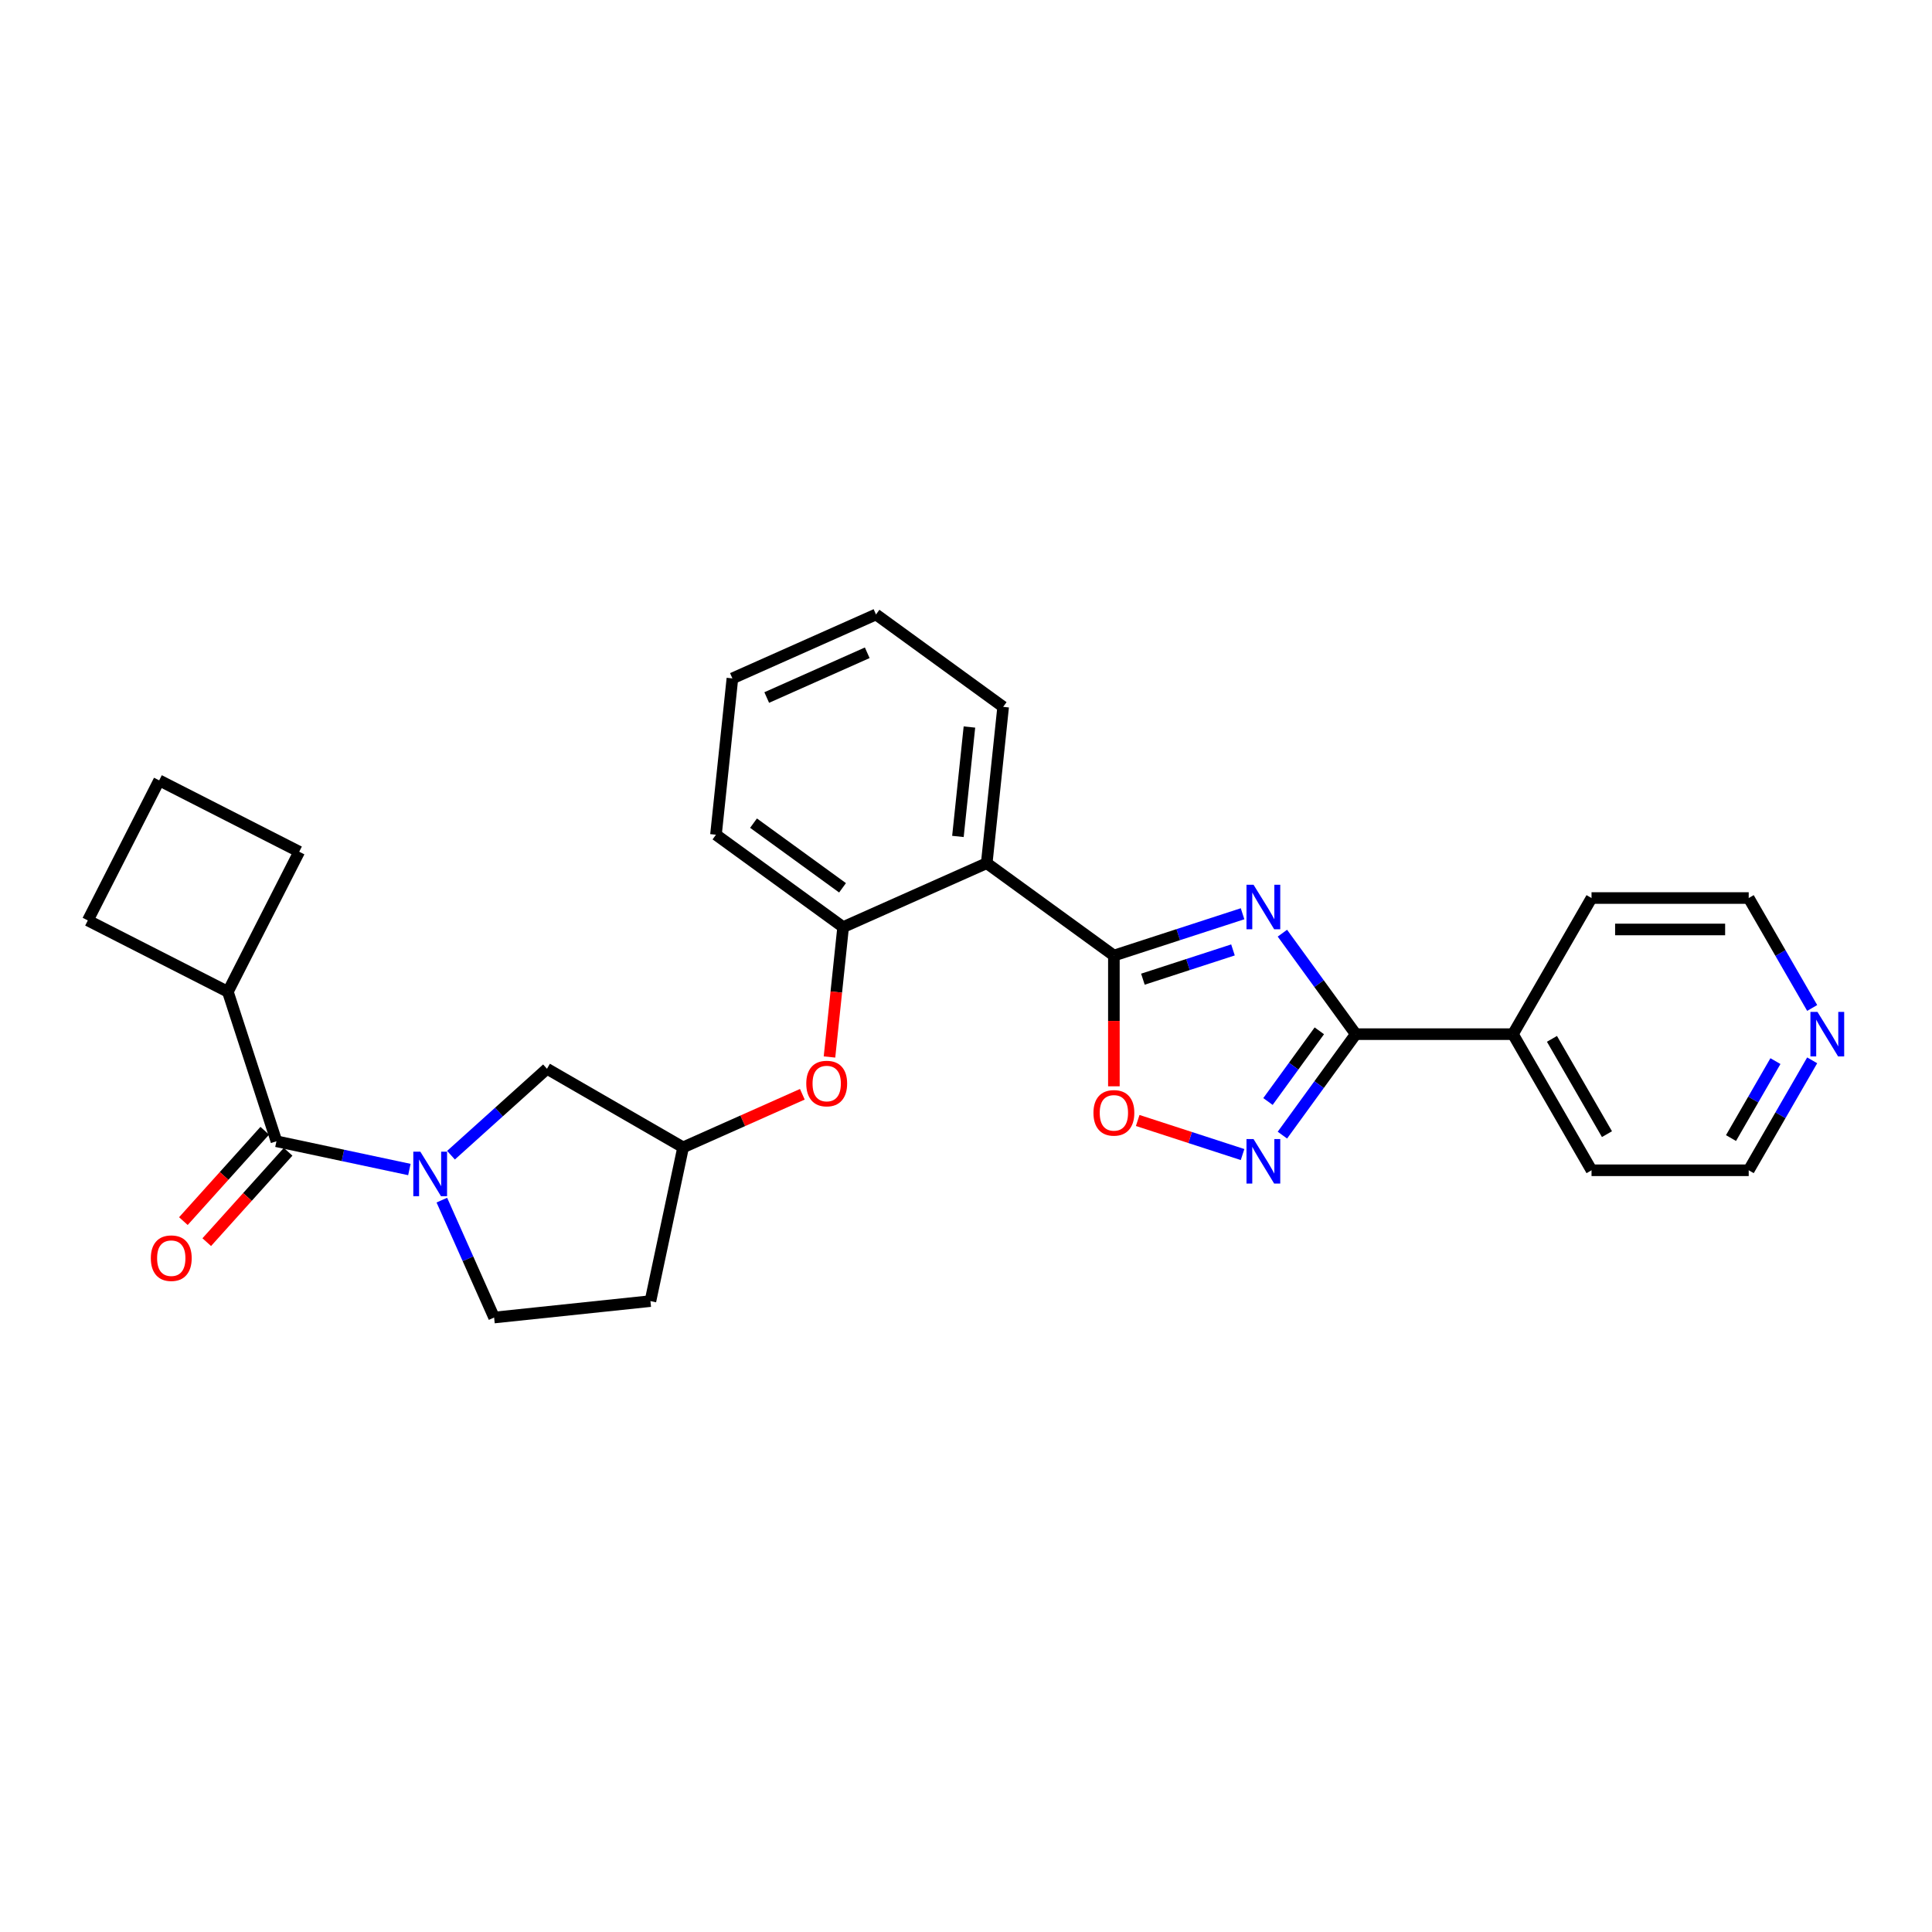 <?xml version='1.0' encoding='iso-8859-1'?>
<svg version='1.1' baseProfile='full'
              xmlns='http://www.w3.org/2000/svg'
                      xmlns:rdkit='http://www.rdkit.org/xml'
                      xmlns:xlink='http://www.w3.org/1999/xlink'
                  xml:space='preserve'
width='1000px' height='1000px' viewBox='0 0 1000 1000'>
<!-- END OF HEADER -->
<rect style='opacity:1.0;fill:#FFFFFF;stroke:none' width='1000' height='1000' x='0' y='0'> </rect>
<path class='bond-0' d='M 643.148,472.958 L 609.847,483.778' style='fill:none;fill-rule:evenodd;stroke:#0000FF;stroke-width:6px;stroke-linecap:butt;stroke-linejoin:miter;stroke-opacity:1' />
<path class='bond-0' d='M 609.847,483.778 L 576.545,494.598' style='fill:none;fill-rule:evenodd;stroke:#000000;stroke-width:6px;stroke-linecap:butt;stroke-linejoin:miter;stroke-opacity:1' />
<path class='bond-0' d='M 638.186,491.679 L 614.875,499.253' style='fill:none;fill-rule:evenodd;stroke:#0000FF;stroke-width:6px;stroke-linecap:butt;stroke-linejoin:miter;stroke-opacity:1' />
<path class='bond-0' d='M 614.875,499.253 L 591.564,506.827' style='fill:none;fill-rule:evenodd;stroke:#000000;stroke-width:6px;stroke-linecap:butt;stroke-linejoin:miter;stroke-opacity:1' />
<path class='bond-1' d='M 663.767,483.012 L 682.753,509.144' style='fill:none;fill-rule:evenodd;stroke:#0000FF;stroke-width:6px;stroke-linecap:butt;stroke-linejoin:miter;stroke-opacity:1' />
<path class='bond-1' d='M 682.753,509.144 L 701.74,535.276' style='fill:none;fill-rule:evenodd;stroke:#000000;stroke-width:6px;stroke-linecap:butt;stroke-linejoin:miter;stroke-opacity:1' />
<path class='bond-4' d='M 576.545,494.598 L 510.727,446.778' style='fill:none;fill-rule:evenodd;stroke:#000000;stroke-width:6px;stroke-linecap:butt;stroke-linejoin:miter;stroke-opacity:1' />
<path class='bond-5' d='M 576.545,494.598 L 576.545,528.434' style='fill:none;fill-rule:evenodd;stroke:#000000;stroke-width:6px;stroke-linecap:butt;stroke-linejoin:miter;stroke-opacity:1' />
<path class='bond-5' d='M 576.545,528.434 L 576.545,562.27' style='fill:none;fill-rule:evenodd;stroke:#FF0000;stroke-width:6px;stroke-linecap:butt;stroke-linejoin:miter;stroke-opacity:1' />
<path class='bond-3' d='M 701.74,535.276 L 682.753,561.409' style='fill:none;fill-rule:evenodd;stroke:#000000;stroke-width:6px;stroke-linecap:butt;stroke-linejoin:miter;stroke-opacity:1' />
<path class='bond-3' d='M 682.753,561.409 L 663.767,587.541' style='fill:none;fill-rule:evenodd;stroke:#0000FF;stroke-width:6px;stroke-linecap:butt;stroke-linejoin:miter;stroke-opacity:1' />
<path class='bond-3' d='M 682.88,533.552 L 669.59,551.845' style='fill:none;fill-rule:evenodd;stroke:#000000;stroke-width:6px;stroke-linecap:butt;stroke-linejoin:miter;stroke-opacity:1' />
<path class='bond-3' d='M 669.59,551.845 L 656.299,570.137' style='fill:none;fill-rule:evenodd;stroke:#0000FF;stroke-width:6px;stroke-linecap:butt;stroke-linejoin:miter;stroke-opacity:1' />
<path class='bond-12' d='M 701.74,535.276 L 783.096,535.276' style='fill:none;fill-rule:evenodd;stroke:#000000;stroke-width:6px;stroke-linecap:butt;stroke-linejoin:miter;stroke-opacity:1' />
<path class='bond-2' d='M 233.434,597.931 L 258.278,575.561' style='fill:none;fill-rule:evenodd;stroke:#0000FF;stroke-width:6px;stroke-linecap:butt;stroke-linejoin:miter;stroke-opacity:1' />
<path class='bond-2' d='M 258.278,575.561 L 283.121,553.192' style='fill:none;fill-rule:evenodd;stroke:#000000;stroke-width:6px;stroke-linecap:butt;stroke-linejoin:miter;stroke-opacity:1' />
<path class='bond-6' d='M 211.891,605.34 L 177.487,598.027' style='fill:none;fill-rule:evenodd;stroke:#0000FF;stroke-width:6px;stroke-linecap:butt;stroke-linejoin:miter;stroke-opacity:1' />
<path class='bond-6' d='M 177.487,598.027 L 143.084,590.715' style='fill:none;fill-rule:evenodd;stroke:#000000;stroke-width:6px;stroke-linecap:butt;stroke-linejoin:miter;stroke-opacity:1' />
<path class='bond-31' d='M 228.697,621.183 L 242.225,651.568' style='fill:none;fill-rule:evenodd;stroke:#0000FF;stroke-width:6px;stroke-linecap:butt;stroke-linejoin:miter;stroke-opacity:1' />
<path class='bond-31' d='M 242.225,651.568 L 255.753,681.952' style='fill:none;fill-rule:evenodd;stroke:#000000;stroke-width:6px;stroke-linecap:butt;stroke-linejoin:miter;stroke-opacity:1' />
<path class='bond-28' d='M 643.148,597.595 L 616.01,588.777' style='fill:none;fill-rule:evenodd;stroke:#0000FF;stroke-width:6px;stroke-linecap:butt;stroke-linejoin:miter;stroke-opacity:1' />
<path class='bond-28' d='M 616.01,588.777 L 588.872,579.96' style='fill:none;fill-rule:evenodd;stroke:#FF0000;stroke-width:6px;stroke-linecap:butt;stroke-linejoin:miter;stroke-opacity:1' />
<path class='bond-7' d='M 510.727,446.778 L 436.404,479.869' style='fill:none;fill-rule:evenodd;stroke:#000000;stroke-width:6px;stroke-linecap:butt;stroke-linejoin:miter;stroke-opacity:1' />
<path class='bond-17' d='M 510.727,446.778 L 519.231,365.868' style='fill:none;fill-rule:evenodd;stroke:#000000;stroke-width:6px;stroke-linecap:butt;stroke-linejoin:miter;stroke-opacity:1' />
<path class='bond-17' d='M 495.82,432.941 L 501.773,376.304' style='fill:none;fill-rule:evenodd;stroke:#000000;stroke-width:6px;stroke-linecap:butt;stroke-linejoin:miter;stroke-opacity:1' />
<path class='bond-11' d='M 137.038,585.271 L 115.98,608.659' style='fill:none;fill-rule:evenodd;stroke:#000000;stroke-width:6px;stroke-linecap:butt;stroke-linejoin:miter;stroke-opacity:1' />
<path class='bond-11' d='M 115.98,608.659 L 94.921,632.046' style='fill:none;fill-rule:evenodd;stroke:#FF0000;stroke-width:6px;stroke-linecap:butt;stroke-linejoin:miter;stroke-opacity:1' />
<path class='bond-11' d='M 149.13,596.158 L 128.071,619.546' style='fill:none;fill-rule:evenodd;stroke:#000000;stroke-width:6px;stroke-linecap:butt;stroke-linejoin:miter;stroke-opacity:1' />
<path class='bond-11' d='M 128.071,619.546 L 107.013,642.934' style='fill:none;fill-rule:evenodd;stroke:#FF0000;stroke-width:6px;stroke-linecap:butt;stroke-linejoin:miter;stroke-opacity:1' />
<path class='bond-15' d='M 143.084,590.715 L 117.943,513.34' style='fill:none;fill-rule:evenodd;stroke:#000000;stroke-width:6px;stroke-linecap:butt;stroke-linejoin:miter;stroke-opacity:1' />
<path class='bond-8' d='M 436.404,479.869 L 432.872,513.482' style='fill:none;fill-rule:evenodd;stroke:#000000;stroke-width:6px;stroke-linecap:butt;stroke-linejoin:miter;stroke-opacity:1' />
<path class='bond-8' d='M 432.872,513.482 L 429.339,547.095' style='fill:none;fill-rule:evenodd;stroke:#FF0000;stroke-width:6px;stroke-linecap:butt;stroke-linejoin:miter;stroke-opacity:1' />
<path class='bond-18' d='M 436.404,479.869 L 370.586,432.049' style='fill:none;fill-rule:evenodd;stroke:#000000;stroke-width:6px;stroke-linecap:butt;stroke-linejoin:miter;stroke-opacity:1' />
<path class='bond-18' d='M 436.096,459.532 L 390.023,426.058' style='fill:none;fill-rule:evenodd;stroke:#000000;stroke-width:6px;stroke-linecap:butt;stroke-linejoin:miter;stroke-opacity:1' />
<path class='bond-13' d='M 415.29,566.394 L 384.434,580.132' style='fill:none;fill-rule:evenodd;stroke:#FF0000;stroke-width:6px;stroke-linecap:butt;stroke-linejoin:miter;stroke-opacity:1' />
<path class='bond-13' d='M 384.434,580.132 L 353.578,593.87' style='fill:none;fill-rule:evenodd;stroke:#000000;stroke-width:6px;stroke-linecap:butt;stroke-linejoin:miter;stroke-opacity:1' />
<path class='bond-9' d='M 283.121,553.192 L 353.578,593.87' style='fill:none;fill-rule:evenodd;stroke:#000000;stroke-width:6px;stroke-linecap:butt;stroke-linejoin:miter;stroke-opacity:1' />
<path class='bond-10' d='M 255.753,681.952 L 336.663,673.448' style='fill:none;fill-rule:evenodd;stroke:#000000;stroke-width:6px;stroke-linecap:butt;stroke-linejoin:miter;stroke-opacity:1' />
<path class='bond-24' d='M 783.096,535.276 L 823.774,464.82' style='fill:none;fill-rule:evenodd;stroke:#000000;stroke-width:6px;stroke-linecap:butt;stroke-linejoin:miter;stroke-opacity:1' />
<path class='bond-25' d='M 783.096,535.276 L 823.774,605.733' style='fill:none;fill-rule:evenodd;stroke:#000000;stroke-width:6px;stroke-linecap:butt;stroke-linejoin:miter;stroke-opacity:1' />
<path class='bond-25' d='M 803.289,537.709 L 831.763,587.029' style='fill:none;fill-rule:evenodd;stroke:#000000;stroke-width:6px;stroke-linecap:butt;stroke-linejoin:miter;stroke-opacity:1' />
<path class='bond-16' d='M 353.578,593.87 L 336.663,673.448' style='fill:none;fill-rule:evenodd;stroke:#000000;stroke-width:6px;stroke-linecap:butt;stroke-linejoin:miter;stroke-opacity:1' />
<path class='bond-14' d='M 937.982,548.83 L 921.556,577.281' style='fill:none;fill-rule:evenodd;stroke:#0000FF;stroke-width:6px;stroke-linecap:butt;stroke-linejoin:miter;stroke-opacity:1' />
<path class='bond-14' d='M 921.556,577.281 L 905.13,605.733' style='fill:none;fill-rule:evenodd;stroke:#000000;stroke-width:6px;stroke-linecap:butt;stroke-linejoin:miter;stroke-opacity:1' />
<path class='bond-14' d='M 918.963,549.23 L 907.465,569.146' style='fill:none;fill-rule:evenodd;stroke:#0000FF;stroke-width:6px;stroke-linecap:butt;stroke-linejoin:miter;stroke-opacity:1' />
<path class='bond-14' d='M 907.465,569.146 L 895.966,589.062' style='fill:none;fill-rule:evenodd;stroke:#000000;stroke-width:6px;stroke-linecap:butt;stroke-linejoin:miter;stroke-opacity:1' />
<path class='bond-29' d='M 937.982,521.722 L 921.556,493.271' style='fill:none;fill-rule:evenodd;stroke:#0000FF;stroke-width:6px;stroke-linecap:butt;stroke-linejoin:miter;stroke-opacity:1' />
<path class='bond-29' d='M 921.556,493.271 L 905.13,464.82' style='fill:none;fill-rule:evenodd;stroke:#000000;stroke-width:6px;stroke-linecap:butt;stroke-linejoin:miter;stroke-opacity:1' />
<path class='bond-22' d='M 117.943,513.34 L 45.455,476.406' style='fill:none;fill-rule:evenodd;stroke:#000000;stroke-width:6px;stroke-linecap:butt;stroke-linejoin:miter;stroke-opacity:1' />
<path class='bond-23' d='M 117.943,513.34 L 154.878,440.852' style='fill:none;fill-rule:evenodd;stroke:#000000;stroke-width:6px;stroke-linecap:butt;stroke-linejoin:miter;stroke-opacity:1' />
<path class='bond-26' d='M 519.231,365.868 L 453.412,318.048' style='fill:none;fill-rule:evenodd;stroke:#000000;stroke-width:6px;stroke-linecap:butt;stroke-linejoin:miter;stroke-opacity:1' />
<path class='bond-30' d='M 370.586,432.049 L 379.09,351.138' style='fill:none;fill-rule:evenodd;stroke:#000000;stroke-width:6px;stroke-linecap:butt;stroke-linejoin:miter;stroke-opacity:1' />
<path class='bond-19' d='M 82.389,403.917 L 154.878,440.852' style='fill:none;fill-rule:evenodd;stroke:#000000;stroke-width:6px;stroke-linecap:butt;stroke-linejoin:miter;stroke-opacity:1' />
<path class='bond-32' d='M 82.389,403.917 L 45.455,476.406' style='fill:none;fill-rule:evenodd;stroke:#000000;stroke-width:6px;stroke-linecap:butt;stroke-linejoin:miter;stroke-opacity:1' />
<path class='bond-20' d='M 905.13,464.82 L 823.774,464.82' style='fill:none;fill-rule:evenodd;stroke:#000000;stroke-width:6px;stroke-linecap:butt;stroke-linejoin:miter;stroke-opacity:1' />
<path class='bond-20' d='M 892.926,481.091 L 835.977,481.091' style='fill:none;fill-rule:evenodd;stroke:#000000;stroke-width:6px;stroke-linecap:butt;stroke-linejoin:miter;stroke-opacity:1' />
<path class='bond-21' d='M 905.13,605.733 L 823.774,605.733' style='fill:none;fill-rule:evenodd;stroke:#000000;stroke-width:6px;stroke-linecap:butt;stroke-linejoin:miter;stroke-opacity:1' />
<path class='bond-27' d='M 453.412,318.048 L 379.09,351.138' style='fill:none;fill-rule:evenodd;stroke:#000000;stroke-width:6px;stroke-linecap:butt;stroke-linejoin:miter;stroke-opacity:1' />
<path class='bond-27' d='M 448.882,337.876 L 396.856,361.039' style='fill:none;fill-rule:evenodd;stroke:#000000;stroke-width:6px;stroke-linecap:butt;stroke-linejoin:miter;stroke-opacity:1' />
<path  class='atom-0' d='M 648.827 457.938
L 656.377 470.141
Q 657.125 471.345, 658.329 473.526
Q 659.533 475.706, 659.598 475.836
L 659.598 457.938
L 662.657 457.938
L 662.657 480.978
L 659.501 480.978
L 651.398 467.635
Q 650.454 466.073, 649.445 464.284
Q 648.469 462.494, 648.176 461.94
L 648.176 480.978
L 645.182 480.978
L 645.182 457.938
L 648.827 457.938
' fill='#0000FF'/>
<path  class='atom-3' d='M 217.569 596.11
L 225.119 608.313
Q 225.867 609.517, 227.072 611.697
Q 228.276 613.878, 228.341 614.008
L 228.341 596.11
L 231.4 596.11
L 231.4 619.15
L 228.243 619.15
L 220.14 605.807
Q 219.196 604.245, 218.187 602.455
Q 217.211 600.665, 216.918 600.112
L 216.918 619.15
L 213.924 619.15
L 213.924 596.11
L 217.569 596.11
' fill='#0000FF'/>
<path  class='atom-4' d='M 648.827 589.575
L 656.377 601.778
Q 657.125 602.982, 658.329 605.163
Q 659.533 607.343, 659.598 607.473
L 659.598 589.575
L 662.657 589.575
L 662.657 612.615
L 659.501 612.615
L 651.398 599.272
Q 650.454 597.71, 649.445 595.92
Q 648.469 594.131, 648.176 593.577
L 648.176 612.615
L 645.182 612.615
L 645.182 589.575
L 648.827 589.575
' fill='#0000FF'/>
<path  class='atom-6' d='M 565.969 576.019
Q 565.969 570.487, 568.703 567.396
Q 571.436 564.304, 576.545 564.304
Q 581.655 564.304, 584.388 567.396
Q 587.122 570.487, 587.122 576.019
Q 587.122 581.617, 584.356 584.806
Q 581.589 587.962, 576.545 587.962
Q 571.469 587.962, 568.703 584.806
Q 565.969 581.649, 565.969 576.019
M 576.545 585.359
Q 580.06 585.359, 581.947 583.016
Q 583.867 580.64, 583.867 576.019
Q 583.867 571.496, 581.947 569.218
Q 580.06 566.908, 576.545 566.908
Q 573.031 566.908, 571.111 569.185
Q 569.223 571.463, 569.223 576.019
Q 569.223 580.673, 571.111 583.016
Q 573.031 585.359, 576.545 585.359
' fill='#FF0000'/>
<path  class='atom-9' d='M 417.324 560.844
Q 417.324 555.312, 420.058 552.221
Q 422.791 549.129, 427.9 549.129
Q 433.01 549.129, 435.743 552.221
Q 438.477 555.312, 438.477 560.844
Q 438.477 566.442, 435.711 569.631
Q 432.944 572.787, 427.9 572.787
Q 422.824 572.787, 420.058 569.631
Q 417.324 566.474, 417.324 560.844
M 427.9 570.184
Q 431.415 570.184, 433.302 567.841
Q 435.222 565.465, 435.222 560.844
Q 435.222 556.321, 433.302 554.043
Q 431.415 551.732, 427.9 551.732
Q 424.386 551.732, 422.466 554.01
Q 420.578 556.288, 420.578 560.844
Q 420.578 565.498, 422.466 567.841
Q 424.386 570.184, 427.9 570.184
' fill='#FF0000'/>
<path  class='atom-12' d='M 78.07 651.239
Q 78.07 645.707, 80.803 642.615
Q 83.537 639.524, 88.646 639.524
Q 93.755 639.524, 96.489 642.615
Q 99.222 645.707, 99.222 651.239
Q 99.222 656.836, 96.456 660.026
Q 93.69 663.182, 88.646 663.182
Q 83.569 663.182, 80.803 660.026
Q 78.07 656.869, 78.07 651.239
M 88.646 660.579
Q 92.16 660.579, 94.048 658.236
Q 95.968 655.86, 95.968 651.239
Q 95.968 646.716, 94.048 644.438
Q 92.16 642.127, 88.646 642.127
Q 85.131 642.127, 83.211 644.405
Q 81.324 646.683, 81.324 651.239
Q 81.324 655.893, 83.211 658.236
Q 85.131 660.579, 88.646 660.579
' fill='#FF0000'/>
<path  class='atom-15' d='M 940.715 523.756
L 948.265 535.96
Q 949.013 537.164, 950.217 539.344
Q 951.421 541.524, 951.486 541.655
L 951.486 523.756
L 954.545 523.756
L 954.545 546.796
L 951.389 546.796
L 943.286 533.454
Q 942.342 531.892, 941.333 530.102
Q 940.357 528.312, 940.064 527.759
L 940.064 546.796
L 937.07 546.796
L 937.07 523.756
L 940.715 523.756
' fill='#0000FF'/>
</svg>
